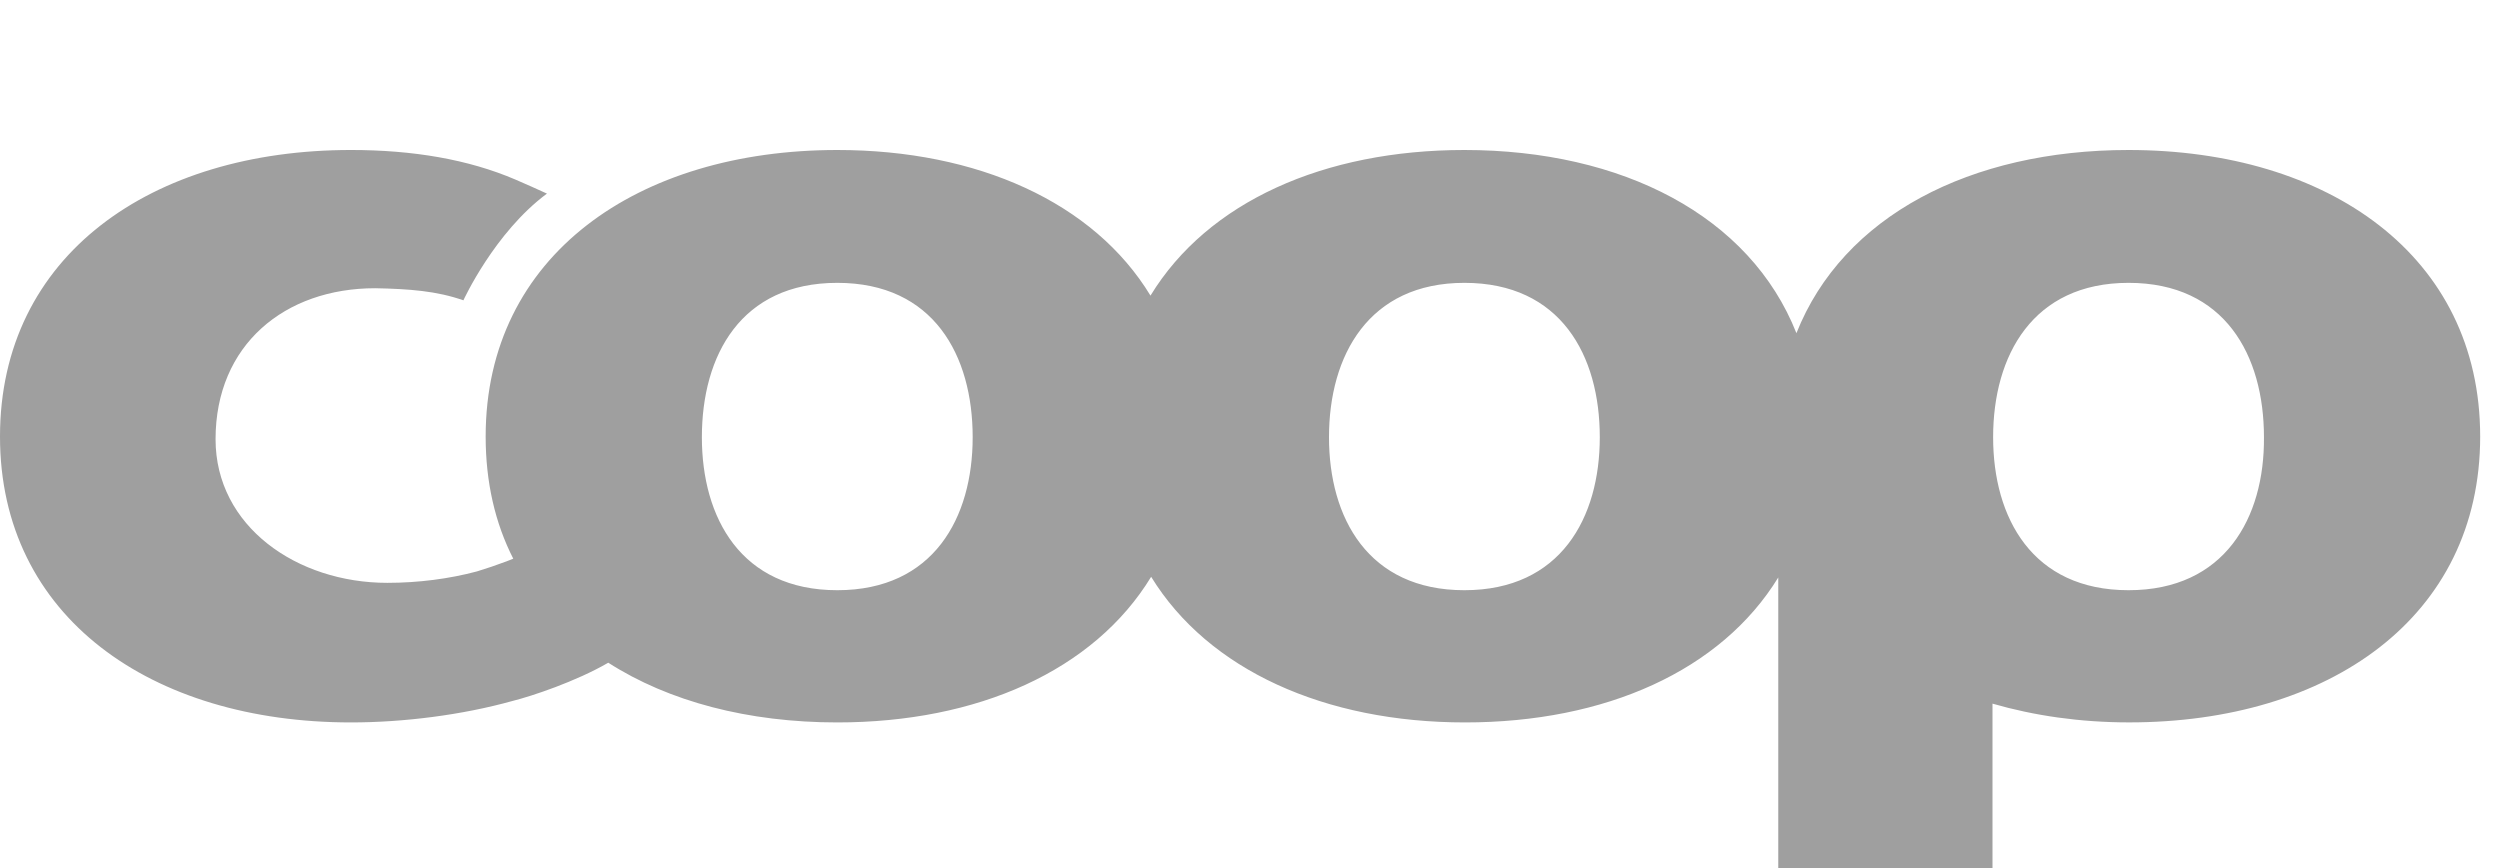 <svg xmlns="http://www.w3.org/2000/svg" width="72" height="25" fill="none"><g clip-path="url(#a)"><g clip-path="url(#b)"><path fill="#9F9F9F" d="M61.302 16.998c-2.774 0-3.9-2.087-3.9-4.406 0-2.358 1.145-4.446 3.9-4.446 2.774 0 3.9 2.088 3.9 4.446.019 2.319-1.126 4.406-3.9 4.406Zm-19.128 0c-2.774 0-3.899-2.087-3.899-4.406 0-2.358 1.145-4.446 3.9-4.446 2.773 0 3.899 2.088 3.899 4.446 0 2.319-1.126 4.406-3.9 4.406Zm-18.06 0c-2.774 0-3.9-2.087-3.9-4.406 0-2.358 1.125-4.446 3.9-4.446 2.774 0 3.899 2.088 3.899 4.446 0 2.319-1.125 4.406-3.9 4.406ZM61.301 4.32c-4.54 0-8.225 1.894-9.564 5.276C50.4 6.214 46.714 4.32 42.174 4.32c-4.035 0-7.39 1.488-9.04 4.194-1.63-2.687-4.985-4.194-9.02-4.194-5.743 0-10.127 3.034-10.127 8.252 0 1.315.272 2.494.795 3.518-.058.02-.135.058-.194.077-.281.106-.566.202-.853.29-.795.213-1.688.329-2.58.329-2.6 0-4.947-1.624-4.947-4.136 0-2.725 1.998-4.349 4.598-4.349.989.02 1.765.078 2.54.348 0 0 .893-1.952 2.406-3.073-.29-.135-.601-.27-.912-.406-1.357-.58-2.948-.85-4.733-.85C4.365 4.32 0 7.355 0 12.573c0 5.199 4.365 8.233 10.107 8.233 1.513 0 3.201-.213 4.656-.619.543-.135 1.824-.56 2.755-1.101 1.746 1.12 4.035 1.72 6.595 1.72 4.036 0 7.392-1.488 9.04-4.194 1.65 2.686 5.006 4.194 9.04 4.194 4.036 0 7.373-1.488 9.021-4.175V25h6.17v-4.735c1.202.347 2.521.54 3.937.54 5.743 0 10.108-3.014 10.108-8.233 0-5.218-4.385-8.252-10.127-8.252Z"/></g></g><defs><clipPath id="a"><path fill="#fff" d="M0 0h71.429v25H0z"/></clipPath><clipPath id="b"><path fill="#fff" d="M0 0h71.429v25H0z"/></clipPath></defs></svg>